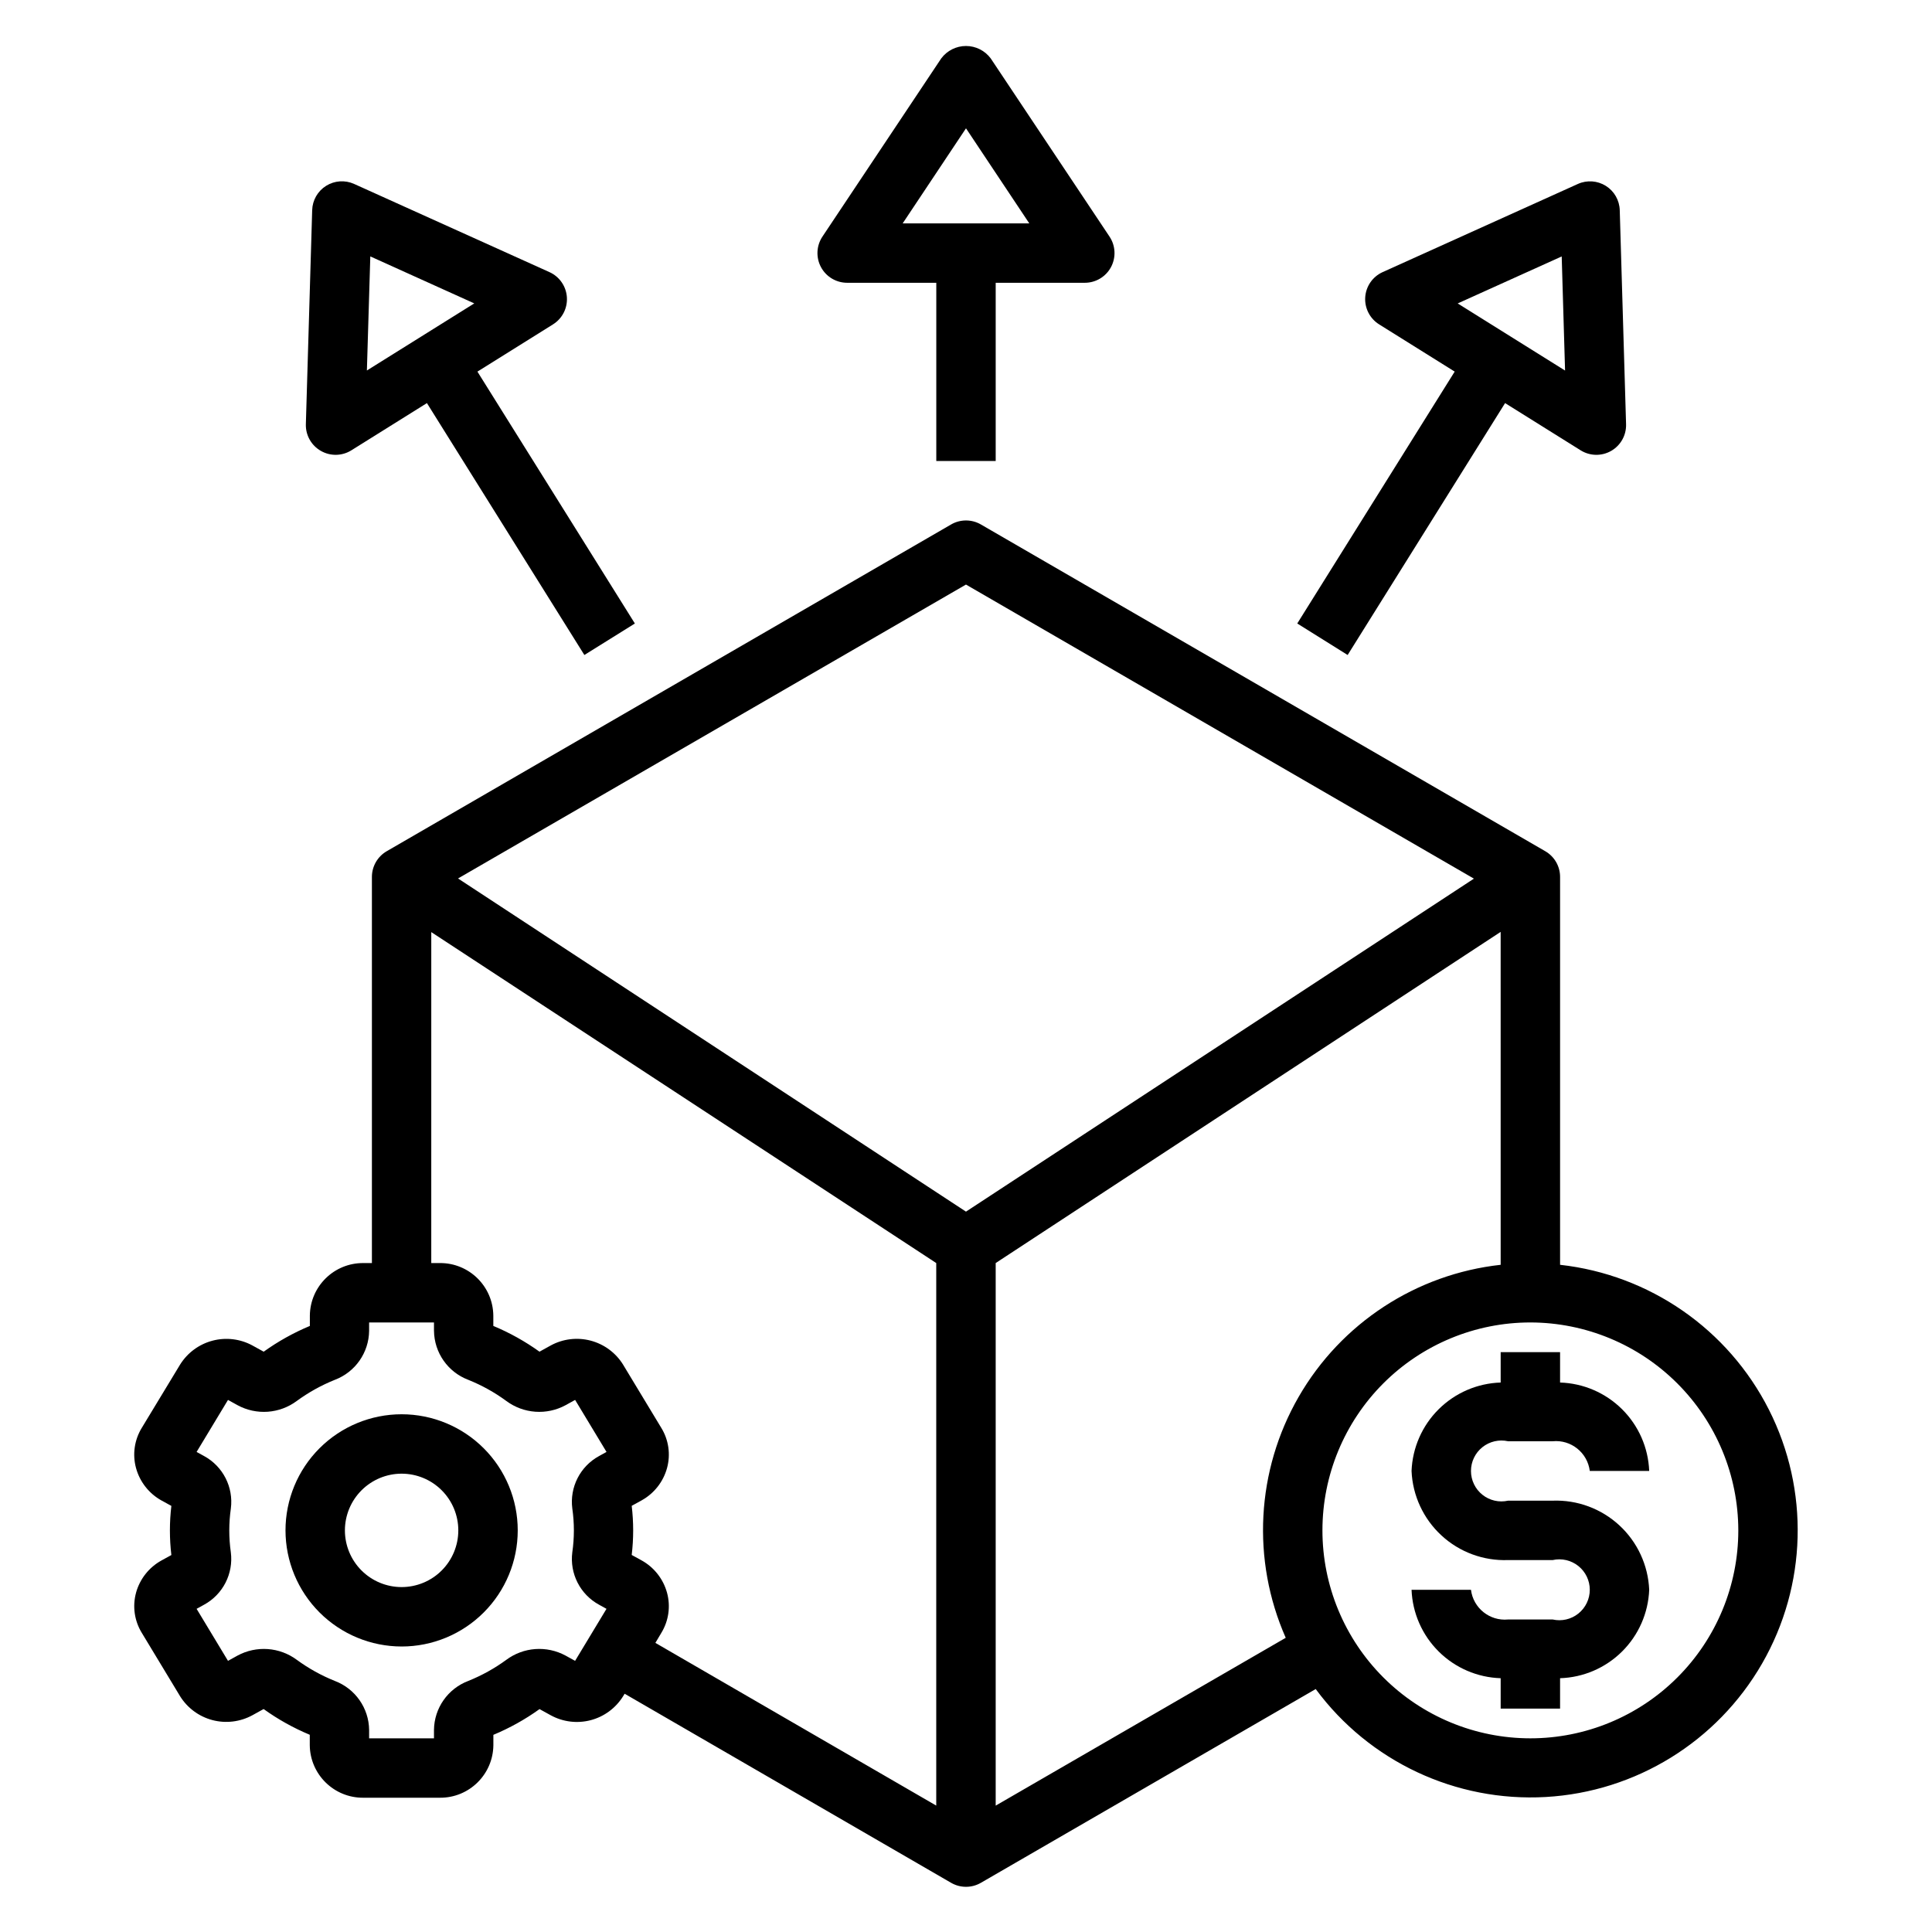 <?xml version="1.0" encoding="UTF-8"?>
<!-- Uploaded to: SVG Repo, www.svgrepo.com, Generator: SVG Repo Mixer Tools -->
<svg fill="#000000" width="800px" height="800px" version="1.1" viewBox="144 144 512 512" xmlns="http://www.w3.org/2000/svg">
 <g>
  <path d="m180.05 566.1c-0.977 3.598-0.426 7.434 1.52 10.613l10.148 16.793-0.004-0.004c1.949 3.137 5.019 5.406 8.59 6.344 3.566 0.938 7.359 0.473 10.598-1.297l2.961-1.637h-0.004c3.805 2.734 7.91 5.023 12.234 6.824v2.746c0.078 7.766 6.43 14 14.191 13.934h20.297c7.75 0.055 14.082-6.168 14.168-13.918v-2.746c4.324-1.801 8.43-4.09 12.234-6.824l2.969 1.637c3.234 1.77 7.023 2.234 10.59 1.301 3.566-0.938 6.637-3.207 8.586-6.34l0.41-0.668 86.527 50.113c2.438 1.406 5.438 1.406 7.871 0l88.742-51.355c14.191 19.207 37.117 29.965 60.961 28.609 23.844-1.359 45.398-14.648 57.32-35.344 11.922-20.695 12.605-46.008 1.816-67.316-10.789-21.309-31.598-35.738-55.336-38.379v-102.8c0-2.809-1.5-5.406-3.934-6.809l-149.57-86.594c-2.434-1.406-5.434-1.406-7.871 0l-149.57 86.594c-2.43 1.402-3.93 4-3.934 6.809v102.34h-2.277c-7.746-0.051-14.082 6.168-14.168 13.918v2.746c-4.324 1.805-8.43 4.094-12.234 6.824l-2.969-1.637h0.004c-3.238-1.762-7.023-2.223-10.59-1.285-3.562 0.934-6.637 3.199-8.59 6.324l-10.168 16.793c-1.949 3.184-2.5 7.031-1.52 10.633 1 3.668 3.441 6.773 6.769 8.613l2.598 1.426c-0.516 4.324-0.516 8.695 0 13.02l-2.606 1.434c-3.32 1.824-5.758 4.918-6.762 8.57zm424.62-16.531c0 14.613-5.805 28.633-16.141 38.965-10.332 10.336-24.352 16.141-38.965 16.141-14.613 0-28.629-5.805-38.965-16.141-10.332-10.332-16.141-24.352-16.141-38.965 0-14.613 5.809-28.629 16.141-38.965 10.336-10.332 24.352-16.141 38.965-16.141 14.609 0.02 28.617 5.828 38.945 16.16 10.332 10.332 16.145 24.336 16.16 38.945zm-62.977-70.383c-22.398 2.469-42.281 15.465-53.531 34.988s-12.527 43.242-3.43 63.859l-76.863 44.477v-143.79l133.82-87.758zm-141.7-180.27 134.61 77.934-134.61 88.246-134.61-88.293zm-141.7 92.102 133.82 87.703v143.78l-74.43-43.121 1.574-2.644c1.945-3.184 2.496-7.023 1.52-10.621-1-3.668-3.441-6.773-6.769-8.609l-2.598-1.426c0.516-4.324 0.516-8.695 0-13.02l2.606-1.434c3.324-1.836 5.766-4.941 6.762-8.605 0.977-3.594 0.426-7.434-1.52-10.609l-10.148-16.793h0.004c-1.949-3.133-5.023-5.402-8.59-6.34s-7.359-0.477-10.594 1.293l-2.961 1.637c-3.805-2.734-7.91-5.023-12.234-6.824v-2.746c-0.086-7.75-6.418-13.969-14.168-13.918h-2.277zm-53.531 158.55c0.004-1.941 0.141-3.879 0.418-5.801 0.73-5.648-2.086-11.168-7.086-13.895l-1.992-1.094 8.32-13.785 2.551 1.41c2.449 1.324 5.223 1.922 7.996 1.723 2.777-0.203 5.438-1.188 7.668-2.848 3.125-2.285 6.519-4.172 10.109-5.613 5.402-2.047 9.004-7.195 9.074-12.973v-2.231h17.191v2.227l0.004 0.004c0.07 5.777 3.672 10.926 9.074 12.973 3.59 1.441 6.984 3.324 10.102 5.613 2.234 1.66 4.894 2.644 7.672 2.844 2.777 0.199 5.551-0.395 8-1.719l2.551-1.41 8.32 13.785-1.984 1.094c-5 2.731-7.816 8.25-7.082 13.902 0.555 3.844 0.555 7.75 0 11.594-0.73 5.652 2.082 11.168 7.082 13.895l1.977 1.094-8.32 13.785-2.551-1.41c-2.449-1.316-5.223-1.914-7.996-1.715-2.773 0.199-5.434 1.188-7.668 2.844-3.121 2.285-6.519 4.168-10.109 5.609-5.402 2.051-9.004 7.195-9.074 12.973v2.231h-17.188v-2.231c-0.07-5.777-3.672-10.922-9.074-12.973-3.59-1.438-6.981-3.324-10.102-5.609-2.234-1.656-4.898-2.641-7.672-2.84s-5.551 0.395-8 1.711l-2.551 1.41-8.32-13.785 1.984-1.094c5.004-2.727 7.816-8.25 7.086-13.902-0.273-1.918-0.41-3.856-0.41-5.793z"/>
  <path d="m250.43 580.34c8.16 0 15.988-3.242 21.758-9.016 5.773-5.769 9.016-13.598 9.016-21.758s-3.242-15.988-9.016-21.758c-5.769-5.769-13.598-9.012-21.758-9.012-8.16 0-15.988 3.242-21.758 9.012-5.773 5.769-9.012 13.598-9.012 21.758 0.008 8.16 3.25 15.98 9.02 21.75 5.769 5.769 13.59 9.016 21.75 9.023zm0-45.801c3.984 0 7.809 1.582 10.625 4.402 2.82 2.816 4.402 6.641 4.402 10.625s-1.582 7.809-4.402 10.625c-2.816 2.82-6.641 4.402-10.625 4.402-3.984 0-7.809-1.582-10.625-4.402-2.82-2.816-4.402-6.641-4.402-10.625 0.004-3.984 1.59-7.805 4.406-10.621 2.816-2.816 6.637-4.402 10.621-4.406z"/>
  <path d="m555.47 573.18h-11.809c-4.871 0.473-9.234-3.016-9.84-7.871h-15.746c0.242 6.168 2.812 12.016 7.195 16.363 4.383 4.352 10.25 6.875 16.422 7.07v8.055h15.742v-8.055c6.172-0.195 12.039-2.719 16.422-7.07 4.383-4.348 6.953-10.195 7.195-16.363-0.277-6.519-3.125-12.664-7.918-17.086-4.797-4.426-11.145-6.773-17.664-6.531h-11.809c-2.391 0.539-4.898-0.039-6.812-1.57-1.914-1.531-3.027-3.852-3.027-6.301 0-2.453 1.113-4.769 3.027-6.301 1.914-1.531 4.422-2.109 6.812-1.574h11.809c4.867-0.473 9.23 3.019 9.84 7.875h15.742c-0.242-6.172-2.812-12.02-7.195-16.367-4.383-4.348-10.25-6.875-16.422-7.07v-8.051h-15.742v8.055-0.004c-6.172 0.195-12.039 2.723-16.422 7.07-4.383 4.348-6.953 10.195-7.195 16.367 0.277 6.516 3.125 12.66 7.922 17.086 4.793 4.426 11.145 6.773 17.664 6.527h11.809c2.391-0.535 4.894 0.043 6.809 1.574s3.031 3.848 3.031 6.301c0 2.449-1.117 4.769-3.031 6.301s-4.418 2.109-6.809 1.57z"/>
  <path d="m368.51 218.94h23.617v47.23h15.742v-47.23h23.617c2.902 0 5.57-1.598 6.941-4.156 1.367-2.562 1.219-5.668-0.395-8.086l-31.488-47.23c-1.543-2.062-3.969-3.281-6.547-3.281s-5.008 1.219-6.551 3.281l-31.488 47.23c-1.613 2.418-1.762 5.523-0.395 8.086 1.371 2.559 4.039 4.156 6.945 4.156zm31.488-40.934 16.773 25.191h-33.551z"/>
  <path d="m501.14 317.58 41.723-66.754 20.027 12.516c2.461 1.535 5.57 1.594 8.086 0.148 2.519-1.445 4.035-4.16 3.949-7.059l-1.676-56.742c-0.082-2.625-1.465-5.035-3.688-6.43-2.227-1.395-5-1.586-7.394-0.516l-51.762 23.375c-2.644 1.195-4.414 3.75-4.609 6.644-0.191 2.894 1.223 5.664 3.684 7.199l20.027 12.516-41.723 66.754zm56.727-105.62 0.891 30.238-28.457-17.785z"/>
  <path d="m229.03 263.49c2.516 1.445 5.621 1.387 8.082-0.148l20.027-12.516 41.723 66.754 13.383-8.344-41.723-66.754 20.027-12.516v-0.004c2.461-1.535 3.875-4.305 3.68-7.199-0.195-2.894-1.965-5.449-4.609-6.644l-51.781-23.375c-2.398-1.082-5.18-0.895-7.414 0.5-2.231 1.395-3.617 3.812-3.695 6.445l-1.676 56.742c-0.082 2.906 1.449 5.621 3.977 7.059zm13.105-51.539 27.551 12.453-28.457 17.781z"/>
 </g>
</svg>